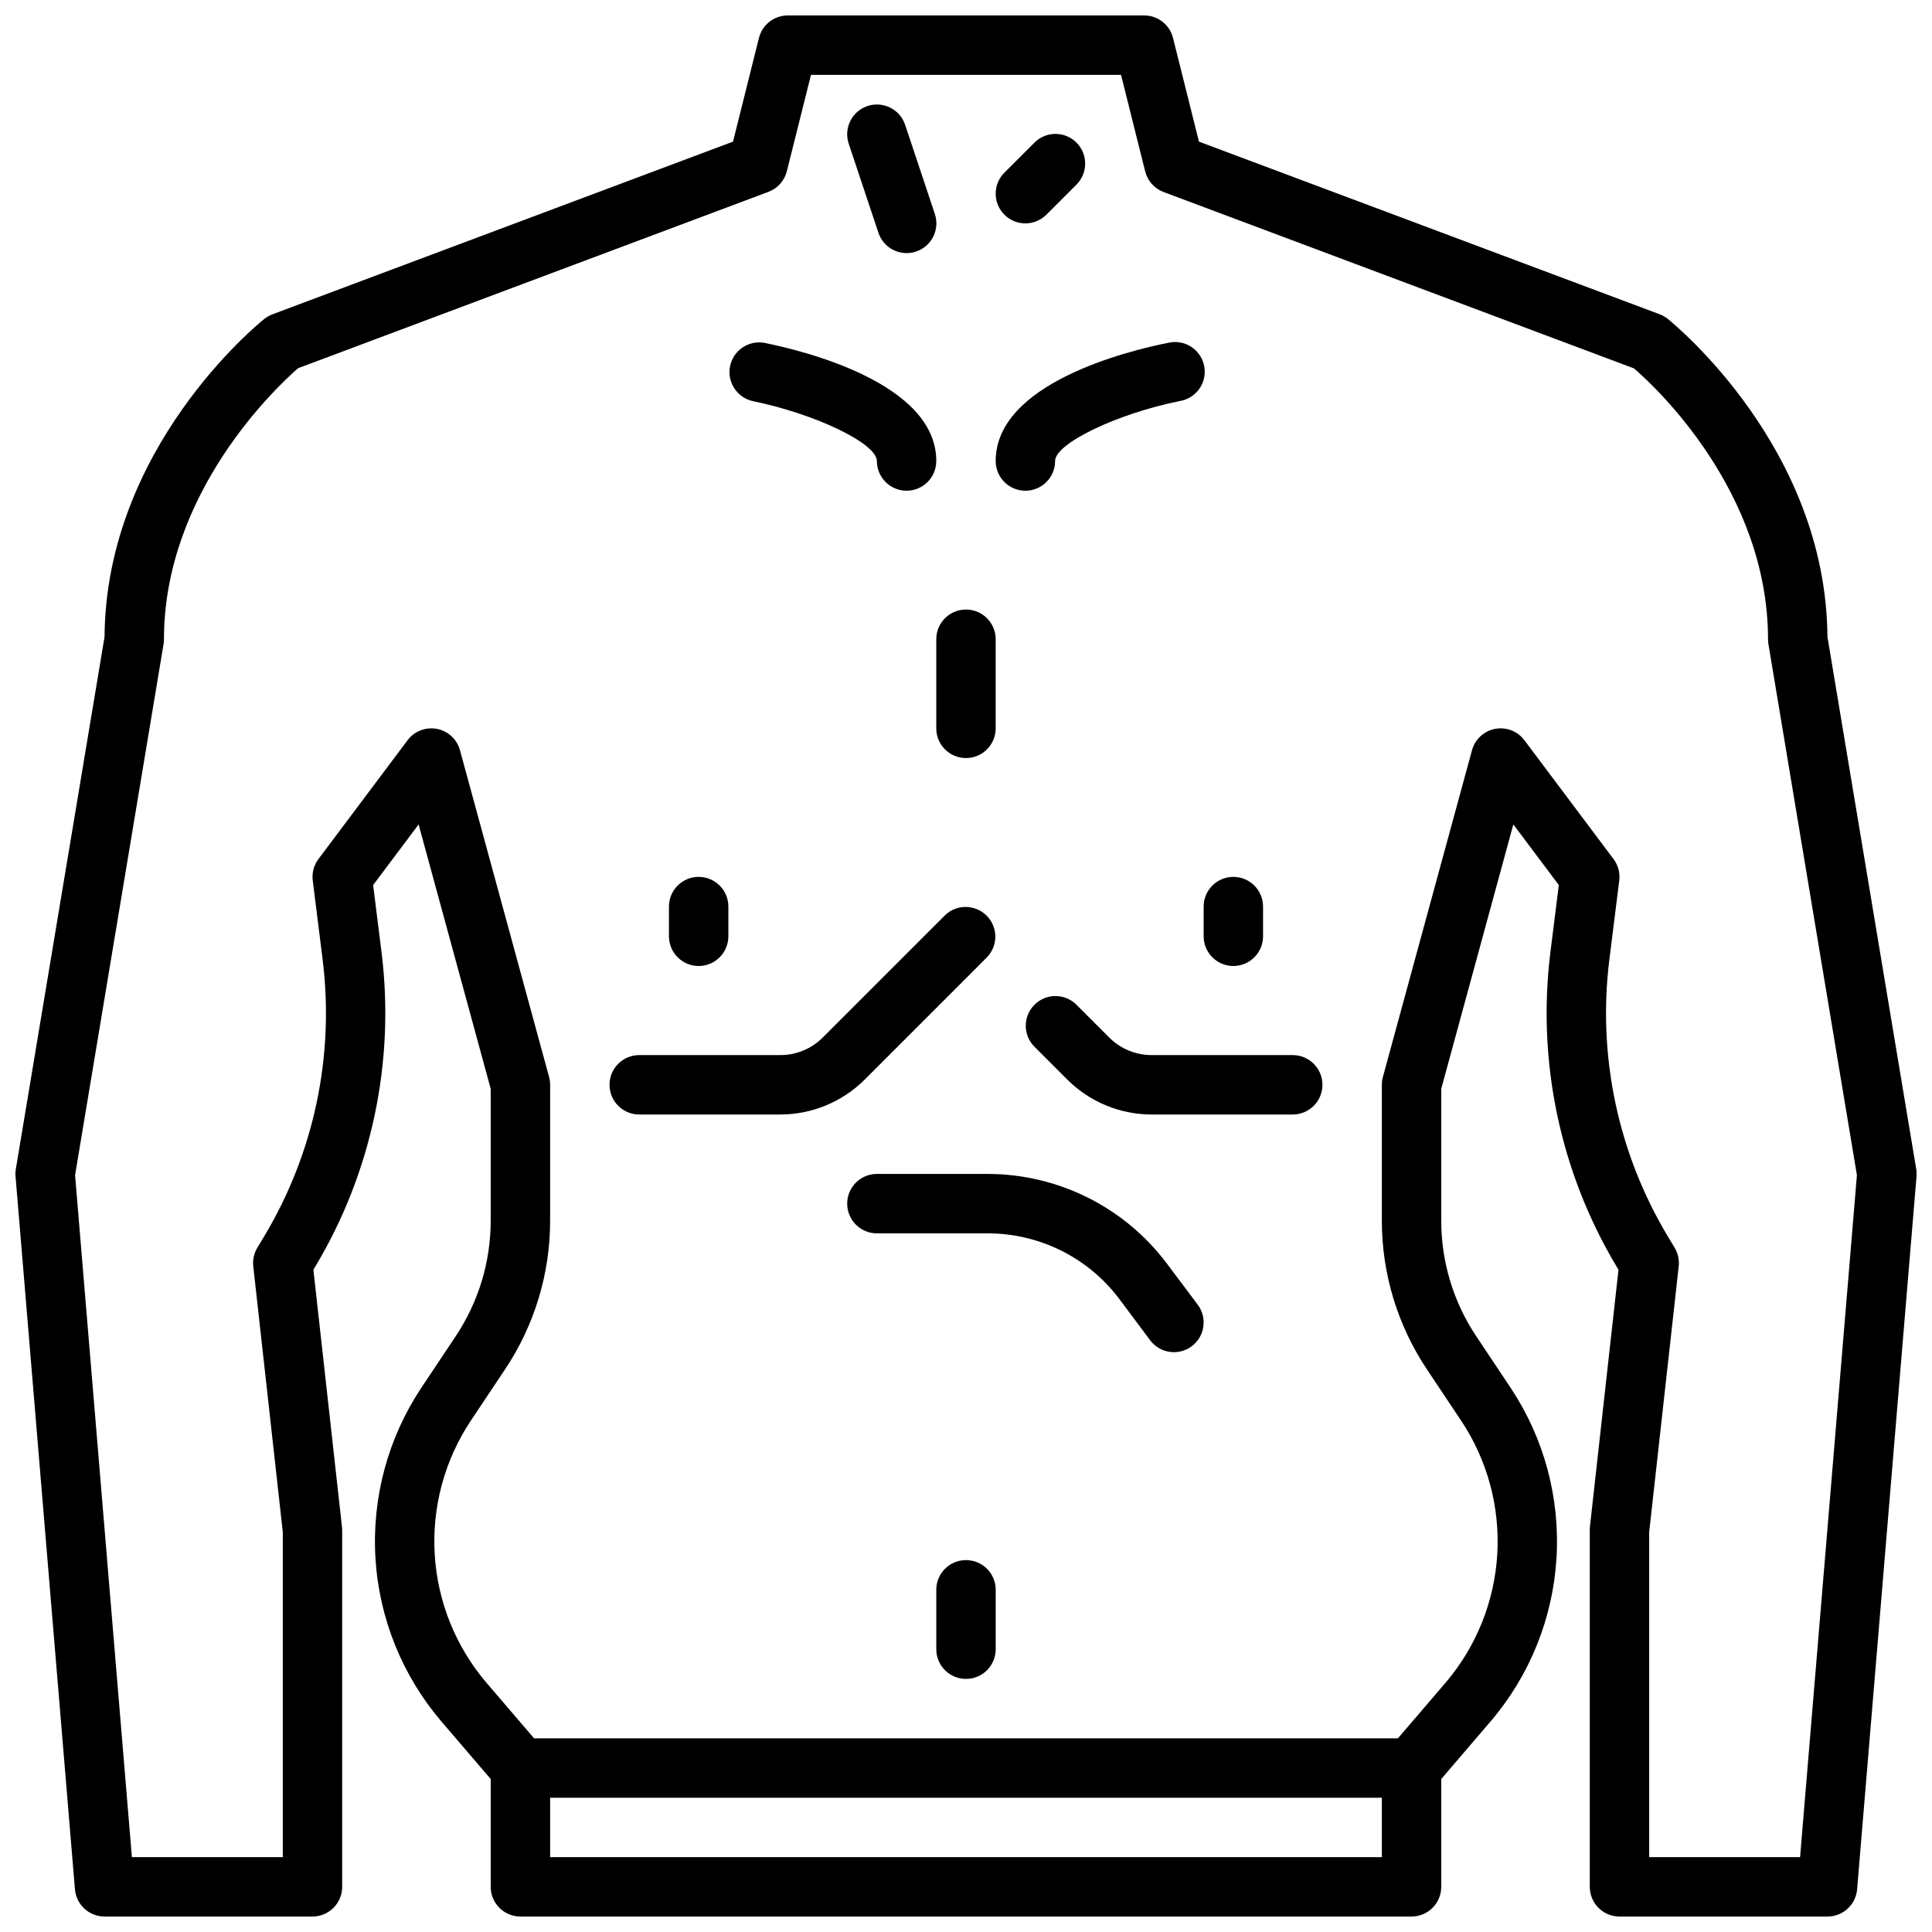 <?xml version="1.0" encoding="UTF-8"?>
<!-- Uploaded to: ICON Repo, www.iconrepo.com, Generator: ICON Repo Mixer Tools -->
<svg width="800px" height="800px" version="1.1" viewBox="144 144 512 512" xmlns="http://www.w3.org/2000/svg">
 <defs>
  <clipPath id="a">
   <path d="m148.09 148.09h503.81v503.81h-503.81z"/>
  </clipPath>
 </defs>
 <path d="m343.32 250.27c16.664 3.363 33.062 11.234 33.062 15.902 0 4.348 3.523 7.871 7.871 7.871s7.871-3.523 7.871-7.871c0-20.594-34.969-29.191-45.656-31.332-4.188-0.688-8.164 2.062-8.996 6.223-0.832 4.16 1.781 8.23 5.91 9.207z"/>
 <path d="m405.56 397.69c2.984-3.09 2.941-7.996-0.094-11.035-3.039-3.035-7.945-3.078-11.035-0.094l-32.441 32.441v-0.004c-2.957 2.945-6.957 4.602-11.129 4.613h-37.457c-4.348 0-7.871 3.527-7.871 7.875 0 4.348 3.523 7.871 7.871 7.871h37.457c8.344-0.023 16.344-3.34 22.262-9.227z"/>
 <path d="m376.79 205.68c1.371 4.133 5.836 6.367 9.965 4.992 4.129-1.375 6.363-5.836 4.992-9.965l-7.871-23.617h-0.004c-1.371-4.129-5.836-6.363-9.965-4.992-4.129 1.375-6.363 5.836-4.992 9.969z"/>
 <path d="m486.59 423.61h-37.453c-4.172-0.012-8.172-1.668-11.133-4.613l-8.824-8.824c-3.09-2.981-8-2.938-11.035 0.098-3.035 3.035-3.078 7.945-0.094 11.035l8.824 8.824c5.914 5.887 13.914 9.203 22.262 9.227h37.453c4.348 0 7.871-3.523 7.871-7.871 0-4.348-3.523-7.875-7.871-7.875z"/>
 <g clip-path="url(#a)">
  <path d="m628.29 312.74c-0.355-50.059-40.598-82.82-42.312-84.23-0.652-0.516-1.375-0.93-2.152-1.23l-122.09-45.742-6.871-27.473c-0.875-3.508-4.023-5.969-7.637-5.969h-94.465c-3.613 0-6.762 2.461-7.637 5.969l-6.871 27.473-122.09 45.773c-0.773 0.301-1.5 0.715-2.148 1.23-1.715 1.379-41.957 34.141-42.312 84.23l-23.508 141.04c-0.113 0.641-0.137 1.293-0.078 1.945l15.742 188.93 0.004-0.004c0.336 4.078 3.746 7.219 7.84 7.219h55.105-0.004c2.09 0 4.09-0.828 5.566-2.305 1.477-1.477 2.309-3.481 2.309-5.566v-94.465c0-0.289-0.016-0.578-0.047-0.867l-7.582-68.211 0.527-0.875v0.004c14.938-24.988 21.109-54.246 17.547-83.137l-2.242-17.926 12.051-16.066 19.105 70.055v34.906-0.004c0.008 10.93-3.227 21.613-9.297 30.703l-9.141 13.711c-8.82 13.305-13.066 29.117-12.105 45.047 0.965 15.934 7.086 31.117 17.441 43.262l13.102 15.289v28.574c0 2.086 0.828 4.09 2.305 5.566 1.477 1.477 3.481 2.305 5.566 2.305h236.16c2.09 0 4.09-0.828 5.566-2.305 1.477-1.477 2.305-3.481 2.305-5.566v-28.574l13.098-15.289h0.004c10.355-12.145 16.48-27.328 17.441-43.262 0.965-15.93-3.285-31.742-12.105-45.047l-9.141-13.707v0.004c-6.07-9.09-9.309-19.777-9.297-30.711v-34.902l19.105-70.062 12.051 16.066-2.242 17.926c-3.57 28.895 2.598 58.152 17.531 83.145l0.527 0.875-7.582 68.211 0.004-0.004c-0.027 0.289-0.039 0.578-0.031 0.867v94.465c0 2.086 0.828 4.09 2.305 5.566 1.477 1.477 3.477 2.305 5.566 2.305h55.105c4.102 0.016 7.531-3.129 7.871-7.219l15.742-188.93v0.004c0.062-0.652 0.035-1.305-0.078-1.945zm-338.5 323.42v-15.746h220.42v15.742zm331.25 0h-39.988v-86.152l7.824-70.422c0.191-1.715-0.188-3.445-1.078-4.922l-1.891-3.148c-13.133-21.965-18.562-47.684-15.426-73.082l2.637-21.074c0.254-2.023-0.289-4.066-1.512-5.699l-23.617-31.488c-1.805-2.406-4.82-3.574-7.773-3.012-2.957 0.562-5.328 2.762-6.121 5.664l-23.617 86.594c-0.18 0.672-0.273 1.371-0.273 2.07v35.961-0.004c-0.016 14.039 4.141 27.766 11.941 39.441l9.141 13.707v-0.004c6.922 10.445 10.258 22.859 9.5 35.367-0.754 12.512-5.559 24.434-13.688 33.969l-12.637 14.746h-228.93l-12.633-14.746c-8.133-9.535-12.938-21.457-13.691-33.969-0.758-12.508 2.578-24.922 9.5-35.367l9.141-13.707v0.004c7.801-11.676 11.957-25.402 11.941-39.441v-35.957c0-0.699-0.094-1.398-0.273-2.07l-23.617-86.594c-0.789-2.902-3.164-5.102-6.117-5.664-2.957-0.562-5.973 0.605-7.777 3.012l-23.617 31.488c-1.223 1.633-1.762 3.676-1.508 5.699l2.637 21.074c3.133 25.398-2.297 51.117-15.43 73.082l-1.891 3.148c-0.887 1.477-1.266 3.207-1.078 4.922l7.824 70.422v86.152h-39.988l-15.059-180.73 23.449-140.73c0.07-0.426 0.109-0.855 0.109-1.289 0-38.957 29.961-66.969 35.535-71.832l124.68-46.746c2.434-0.918 4.254-2.981 4.867-5.508l6.383-25.484h82.168l6.383 25.52 0.004 0.004c0.609 2.527 2.43 4.59 4.863 5.512l124.68 46.75c5.613 4.793 35.527 32.629 35.527 71.785 0 0.434 0.039 0.863 0.109 1.289l23.449 140.73z"/>
 </g>
 <path d="m415.74 274.05c2.09 0 4.09-0.832 5.566-2.305 1.477-1.477 2.305-3.481 2.305-5.566 0-4.668 16.367-12.539 33.062-15.902 2.109-0.348 3.984-1.535 5.199-3.289 1.215-1.758 1.664-3.93 1.242-6.023-0.418-2.094-1.668-3.926-3.465-5.082-1.797-1.152-3.984-1.527-6.062-1.035-10.75 2.141-45.719 10.738-45.719 31.332 0 2.086 0.828 4.09 2.305 5.566 1.477 1.473 3.481 2.305 5.566 2.305z"/>
 <path d="m400 557.44c-4.348 0-7.875 3.527-7.875 7.875v15.742c0 4.348 3.527 7.871 7.875 7.871s7.871-3.523 7.871-7.871v-15.742c0-2.09-0.828-4.09-2.305-5.566-1.477-1.477-3.481-2.309-5.566-2.309z"/>
 <path d="m415.74 203.2c2.09 0 4.09-0.832 5.566-2.309l7.871-7.871c1.52-1.469 2.387-3.484 2.402-5.594 0.02-2.113-0.812-4.141-2.305-5.637-1.492-1.492-3.523-2.32-5.633-2.305-2.113 0.02-4.129 0.887-5.594 2.402l-7.875 7.875c-2.25 2.25-2.922 5.637-1.703 8.578 1.219 2.938 4.086 4.856 7.269 4.859z"/>
 <path d="m329.15 400c2.09 0 4.094-0.832 5.566-2.309 1.477-1.477 2.309-3.477 2.309-5.566v-7.871c0-4.348-3.527-7.871-7.875-7.871-4.348 0-7.871 3.523-7.871 7.871v7.871c0 2.09 0.832 4.09 2.305 5.566 1.477 1.477 3.481 2.309 5.566 2.309z"/>
 <path d="m470.85 400c2.086 0 4.09-0.832 5.566-2.309 1.477-1.477 2.305-3.477 2.305-5.566v-7.871c0-4.348-3.523-7.871-7.871-7.871s-7.871 3.523-7.871 7.871v7.871c0 2.09 0.828 4.09 2.305 5.566 1.477 1.477 3.477 2.309 5.566 2.309z"/>
 <path d="m392.12 337.02c0 4.348 3.527 7.871 7.875 7.871s7.871-3.523 7.871-7.871v-23.617c0-4.348-3.523-7.871-7.871-7.871s-7.875 3.523-7.875 7.871z"/>
 <path d="m453.17 478.77c-11.199-14.859-28.711-23.617-47.32-23.664h-29.465c-4.348 0-7.871 3.527-7.871 7.875 0 4.348 3.523 7.871 7.871 7.871h29.465c13.648 0.02 26.496 6.43 34.723 17.316l8.234 11.023c2.609 3.477 7.543 4.18 11.02 1.574 3.481-2.609 4.184-7.543 1.574-11.023z"/>
</svg>